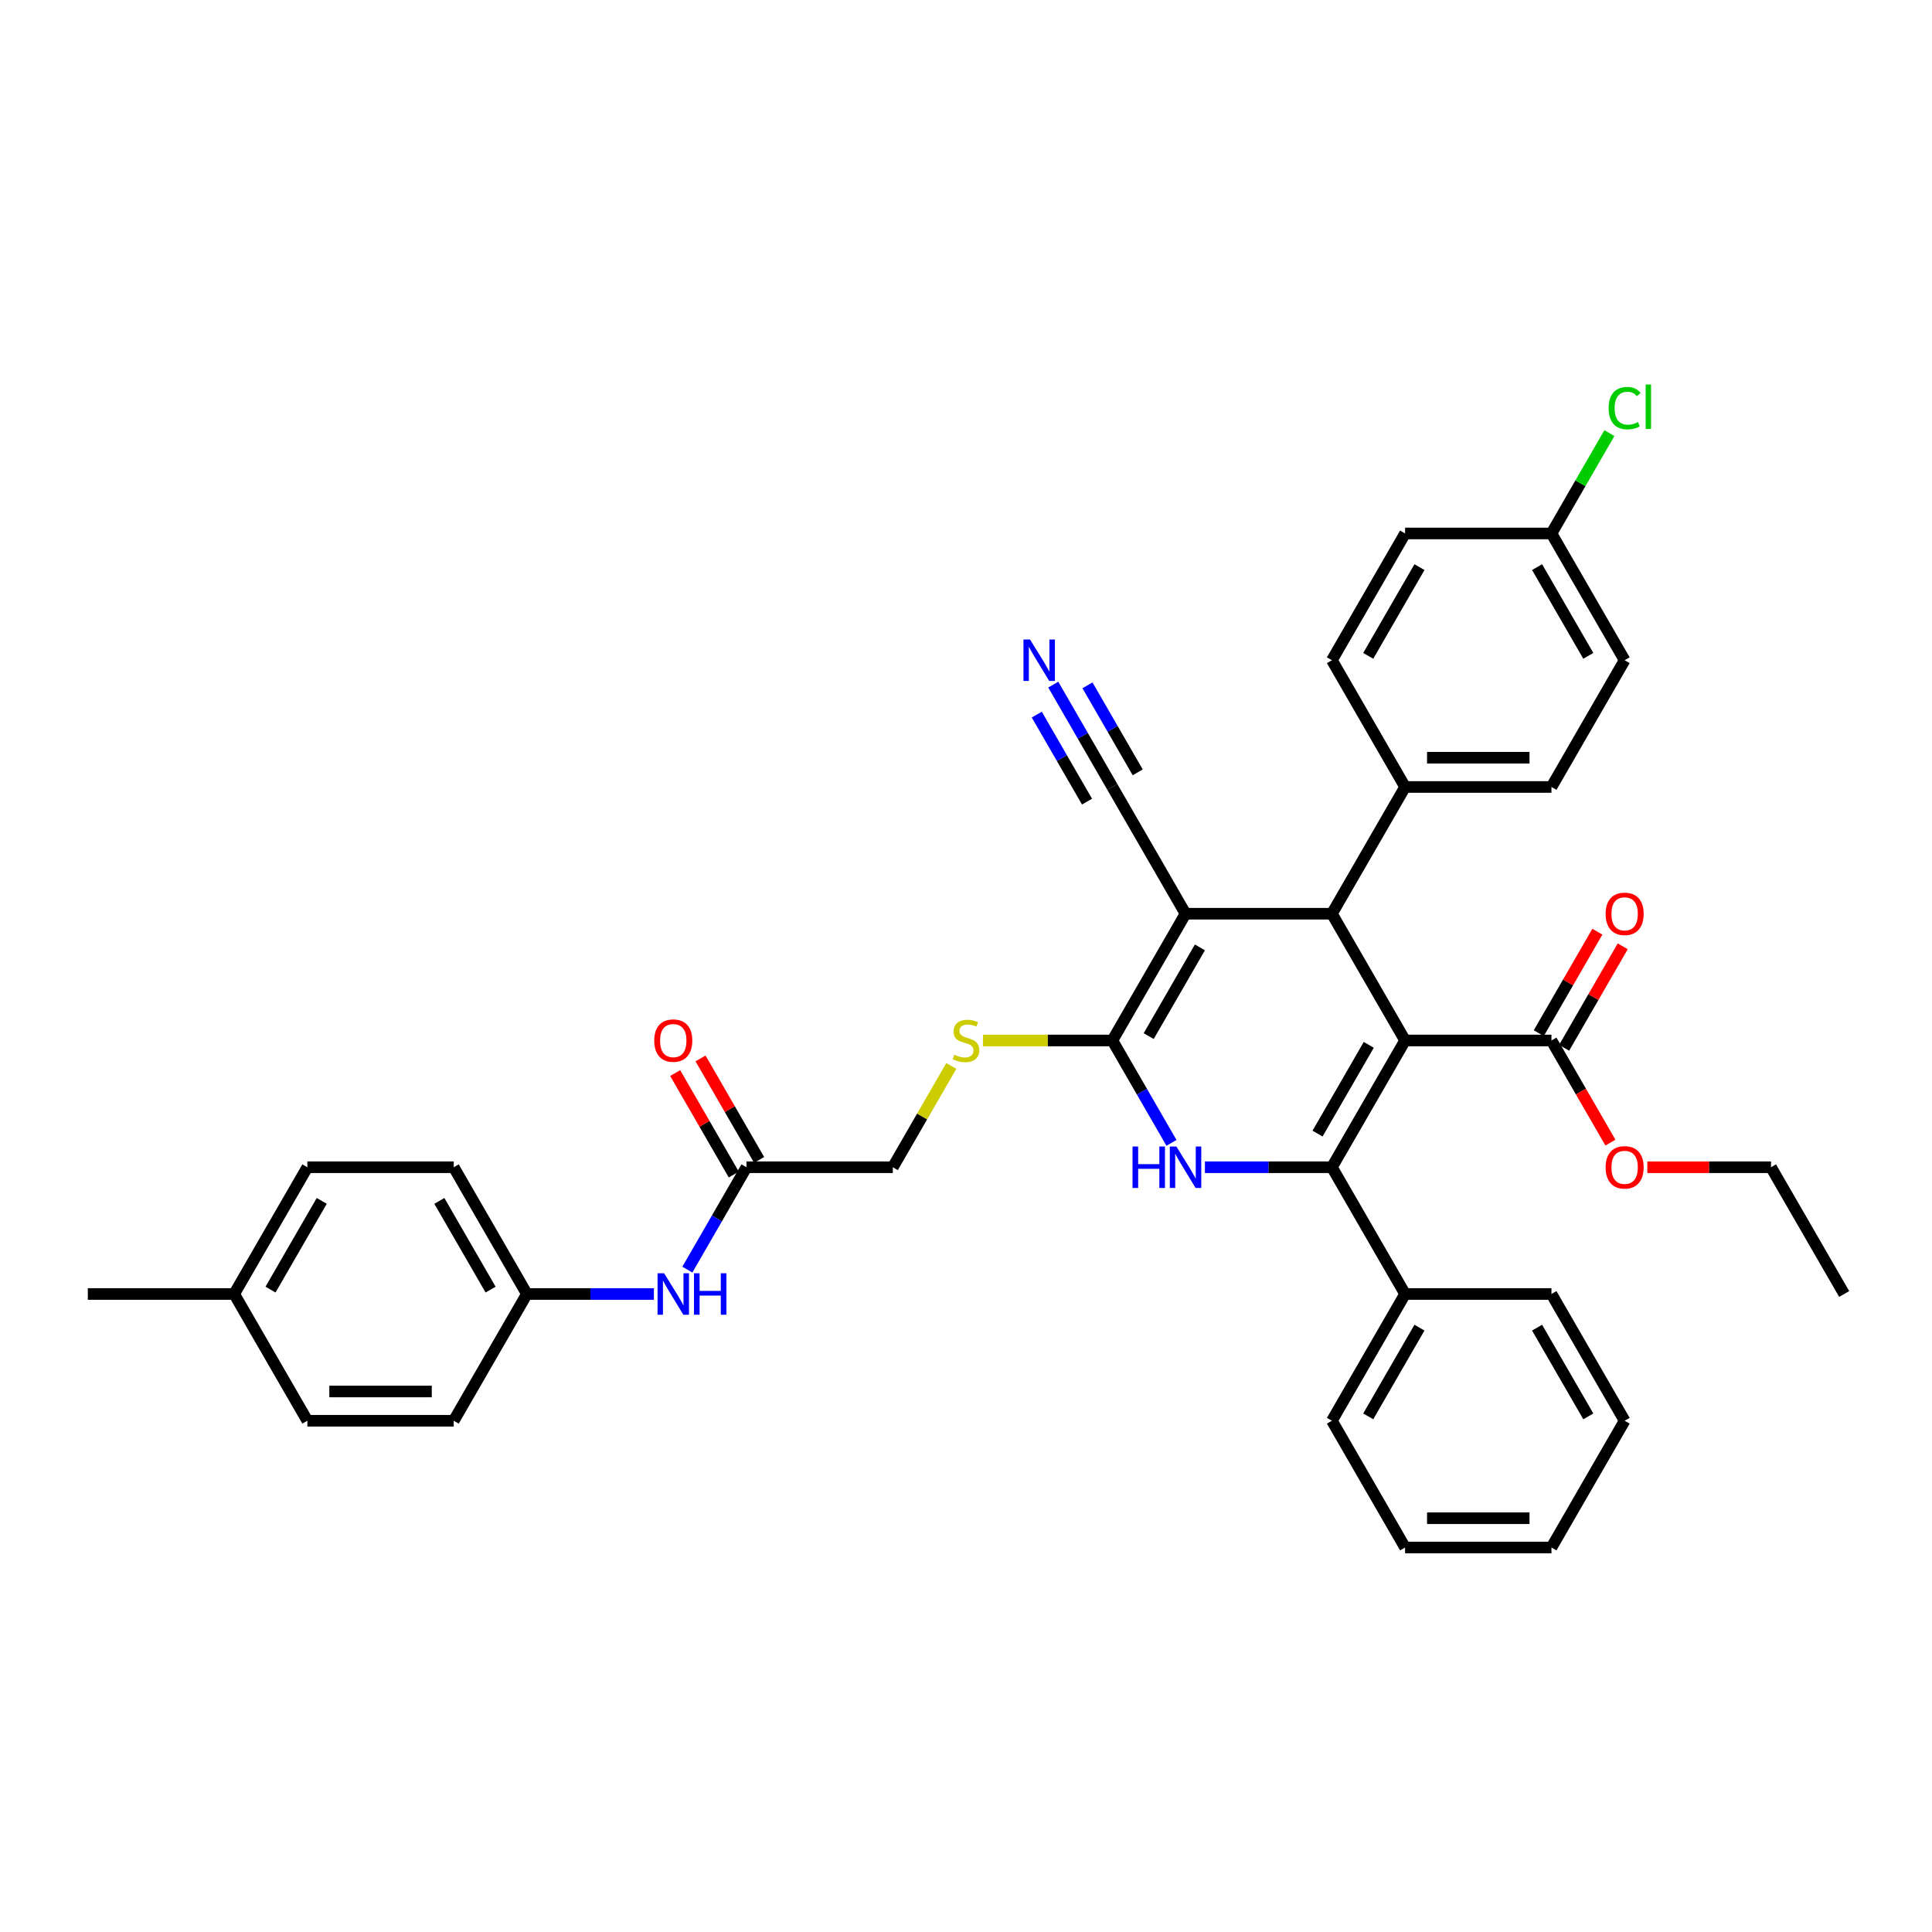 <?xml version='1.0' encoding='iso-8859-1'?>
<svg version='1.1' baseProfile='full'
              xmlns='http://www.w3.org/2000/svg'
                      xmlns:rdkit='http://www.rdkit.org/xml'
                      xmlns:xlink='http://www.w3.org/1999/xlink'
                  xml:space='preserve'
width='1000px' height='1000px' viewBox='0 0 1000 1000'>
<!-- END OF HEADER -->
<rect style='opacity:1.0;fill:#FFFFFF;stroke:none' width='1000' height='1000' x='0' y='0'> </rect>
<path class='bond-0' d='M 727.273,538.554 L 689.394,604.162' style='fill:none;fill-rule:evenodd;stroke:#000000;stroke-width:6px;stroke-linecap:butt;stroke-linejoin:miter;stroke-opacity:1' />
<path class='bond-0' d='M 708.469,540.819 L 681.954,586.745' style='fill:none;fill-rule:evenodd;stroke:#000000;stroke-width:6px;stroke-linecap:butt;stroke-linejoin:miter;stroke-opacity:1' />
<path class='bond-4' d='M 727.273,538.554 L 689.394,472.946' style='fill:none;fill-rule:evenodd;stroke:#000000;stroke-width:6px;stroke-linecap:butt;stroke-linejoin:miter;stroke-opacity:1' />
<path class='bond-5' d='M 727.273,538.554 L 803.03,538.554' style='fill:none;fill-rule:evenodd;stroke:#000000;stroke-width:6px;stroke-linecap:butt;stroke-linejoin:miter;stroke-opacity:1' />
<path class='bond-3' d='M 689.394,604.162 L 656.53,604.162' style='fill:none;fill-rule:evenodd;stroke:#000000;stroke-width:6px;stroke-linecap:butt;stroke-linejoin:miter;stroke-opacity:1' />
<path class='bond-3' d='M 656.53,604.162 L 623.667,604.162' style='fill:none;fill-rule:evenodd;stroke:#0000FF;stroke-width:6px;stroke-linecap:butt;stroke-linejoin:miter;stroke-opacity:1' />
<path class='bond-11' d='M 689.394,604.162 L 727.273,669.77' style='fill:none;fill-rule:evenodd;stroke:#000000;stroke-width:6px;stroke-linecap:butt;stroke-linejoin:miter;stroke-opacity:1' />
<path class='bond-1' d='M 613.636,472.946 L 689.394,472.946' style='fill:none;fill-rule:evenodd;stroke:#000000;stroke-width:6px;stroke-linecap:butt;stroke-linejoin:miter;stroke-opacity:1' />
<path class='bond-2' d='M 613.636,472.946 L 575.758,538.554' style='fill:none;fill-rule:evenodd;stroke:#000000;stroke-width:6px;stroke-linecap:butt;stroke-linejoin:miter;stroke-opacity:1' />
<path class='bond-2' d='M 621.076,490.363 L 594.561,536.289' style='fill:none;fill-rule:evenodd;stroke:#000000;stroke-width:6px;stroke-linecap:butt;stroke-linejoin:miter;stroke-opacity:1' />
<path class='bond-6' d='M 613.636,472.946 L 575.758,407.338' style='fill:none;fill-rule:evenodd;stroke:#000000;stroke-width:6px;stroke-linecap:butt;stroke-linejoin:miter;stroke-opacity:1' />
<path class='bond-7' d='M 575.758,538.554 L 542.265,538.554' style='fill:none;fill-rule:evenodd;stroke:#000000;stroke-width:6px;stroke-linecap:butt;stroke-linejoin:miter;stroke-opacity:1' />
<path class='bond-7' d='M 542.265,538.554 L 508.773,538.554' style='fill:none;fill-rule:evenodd;stroke:#CCCC00;stroke-width:6px;stroke-linecap:butt;stroke-linejoin:miter;stroke-opacity:1' />
<path class='bond-37' d='M 575.758,538.554 L 591.054,565.047' style='fill:none;fill-rule:evenodd;stroke:#000000;stroke-width:6px;stroke-linecap:butt;stroke-linejoin:miter;stroke-opacity:1' />
<path class='bond-37' d='M 591.054,565.047 L 606.35,591.541' style='fill:none;fill-rule:evenodd;stroke:#0000FF;stroke-width:6px;stroke-linecap:butt;stroke-linejoin:miter;stroke-opacity:1' />
<path class='bond-9' d='M 689.394,472.946 L 727.273,407.338' style='fill:none;fill-rule:evenodd;stroke:#000000;stroke-width:6px;stroke-linecap:butt;stroke-linejoin:miter;stroke-opacity:1' />
<path class='bond-13' d='M 809.591,542.342 L 824.756,516.076' style='fill:none;fill-rule:evenodd;stroke:#000000;stroke-width:6px;stroke-linecap:butt;stroke-linejoin:miter;stroke-opacity:1' />
<path class='bond-13' d='M 824.756,516.076 L 839.921,489.81' style='fill:none;fill-rule:evenodd;stroke:#FF0000;stroke-width:6px;stroke-linecap:butt;stroke-linejoin:miter;stroke-opacity:1' />
<path class='bond-13' d='M 796.47,534.766 L 811.634,508.5' style='fill:none;fill-rule:evenodd;stroke:#000000;stroke-width:6px;stroke-linecap:butt;stroke-linejoin:miter;stroke-opacity:1' />
<path class='bond-13' d='M 811.634,508.5 L 826.799,482.234' style='fill:none;fill-rule:evenodd;stroke:#FF0000;stroke-width:6px;stroke-linecap:butt;stroke-linejoin:miter;stroke-opacity:1' />
<path class='bond-19' d='M 803.03,538.554 L 818.291,564.987' style='fill:none;fill-rule:evenodd;stroke:#000000;stroke-width:6px;stroke-linecap:butt;stroke-linejoin:miter;stroke-opacity:1' />
<path class='bond-19' d='M 818.291,564.987 L 833.552,591.42' style='fill:none;fill-rule:evenodd;stroke:#FF0000;stroke-width:6px;stroke-linecap:butt;stroke-linejoin:miter;stroke-opacity:1' />
<path class='bond-8' d='M 575.758,407.338 L 560.462,380.845' style='fill:none;fill-rule:evenodd;stroke:#000000;stroke-width:6px;stroke-linecap:butt;stroke-linejoin:miter;stroke-opacity:1' />
<path class='bond-8' d='M 560.462,380.845 L 545.166,354.351' style='fill:none;fill-rule:evenodd;stroke:#0000FF;stroke-width:6px;stroke-linecap:butt;stroke-linejoin:miter;stroke-opacity:1' />
<path class='bond-8' d='M 588.879,399.762 L 575.878,377.243' style='fill:none;fill-rule:evenodd;stroke:#000000;stroke-width:6px;stroke-linecap:butt;stroke-linejoin:miter;stroke-opacity:1' />
<path class='bond-8' d='M 575.878,377.243 L 562.876,354.724' style='fill:none;fill-rule:evenodd;stroke:#0000FF;stroke-width:6px;stroke-linecap:butt;stroke-linejoin:miter;stroke-opacity:1' />
<path class='bond-8' d='M 562.636,414.914 L 549.634,392.394' style='fill:none;fill-rule:evenodd;stroke:#000000;stroke-width:6px;stroke-linecap:butt;stroke-linejoin:miter;stroke-opacity:1' />
<path class='bond-8' d='M 549.634,392.394 L 536.633,369.875' style='fill:none;fill-rule:evenodd;stroke:#0000FF;stroke-width:6px;stroke-linecap:butt;stroke-linejoin:miter;stroke-opacity:1' />
<path class='bond-15' d='M 492.398,551.721 L 477.26,577.941' style='fill:none;fill-rule:evenodd;stroke:#CCCC00;stroke-width:6px;stroke-linecap:butt;stroke-linejoin:miter;stroke-opacity:1' />
<path class='bond-15' d='M 477.26,577.941 L 462.121,604.162' style='fill:none;fill-rule:evenodd;stroke:#000000;stroke-width:6px;stroke-linecap:butt;stroke-linejoin:miter;stroke-opacity:1' />
<path class='bond-16' d='M 727.273,407.338 L 803.03,407.338' style='fill:none;fill-rule:evenodd;stroke:#000000;stroke-width:6px;stroke-linecap:butt;stroke-linejoin:miter;stroke-opacity:1' />
<path class='bond-16' d='M 738.636,392.187 L 791.667,392.187' style='fill:none;fill-rule:evenodd;stroke:#000000;stroke-width:6px;stroke-linecap:butt;stroke-linejoin:miter;stroke-opacity:1' />
<path class='bond-17' d='M 727.273,407.338 L 689.394,341.73' style='fill:none;fill-rule:evenodd;stroke:#000000;stroke-width:6px;stroke-linecap:butt;stroke-linejoin:miter;stroke-opacity:1' />
<path class='bond-10' d='M 386.364,604.162 L 462.121,604.162' style='fill:none;fill-rule:evenodd;stroke:#000000;stroke-width:6px;stroke-linecap:butt;stroke-linejoin:miter;stroke-opacity:1' />
<path class='bond-12' d='M 386.364,604.162 L 371.068,630.655' style='fill:none;fill-rule:evenodd;stroke:#000000;stroke-width:6px;stroke-linecap:butt;stroke-linejoin:miter;stroke-opacity:1' />
<path class='bond-12' d='M 371.068,630.655 L 355.772,657.149' style='fill:none;fill-rule:evenodd;stroke:#0000FF;stroke-width:6px;stroke-linecap:butt;stroke-linejoin:miter;stroke-opacity:1' />
<path class='bond-14' d='M 392.924,600.374 L 377.76,574.108' style='fill:none;fill-rule:evenodd;stroke:#000000;stroke-width:6px;stroke-linecap:butt;stroke-linejoin:miter;stroke-opacity:1' />
<path class='bond-14' d='M 377.76,574.108 L 362.595,547.842' style='fill:none;fill-rule:evenodd;stroke:#FF0000;stroke-width:6px;stroke-linecap:butt;stroke-linejoin:miter;stroke-opacity:1' />
<path class='bond-14' d='M 379.803,607.95 L 364.638,581.684' style='fill:none;fill-rule:evenodd;stroke:#000000;stroke-width:6px;stroke-linecap:butt;stroke-linejoin:miter;stroke-opacity:1' />
<path class='bond-14' d='M 364.638,581.684 L 349.473,555.418' style='fill:none;fill-rule:evenodd;stroke:#FF0000;stroke-width:6px;stroke-linecap:butt;stroke-linejoin:miter;stroke-opacity:1' />
<path class='bond-29' d='M 727.273,669.77 L 689.394,735.378' style='fill:none;fill-rule:evenodd;stroke:#000000;stroke-width:6px;stroke-linecap:butt;stroke-linejoin:miter;stroke-opacity:1' />
<path class='bond-29' d='M 734.713,687.187 L 708.197,733.113' style='fill:none;fill-rule:evenodd;stroke:#000000;stroke-width:6px;stroke-linecap:butt;stroke-linejoin:miter;stroke-opacity:1' />
<path class='bond-30' d='M 727.273,669.77 L 803.03,669.77' style='fill:none;fill-rule:evenodd;stroke:#000000;stroke-width:6px;stroke-linecap:butt;stroke-linejoin:miter;stroke-opacity:1' />
<path class='bond-18' d='M 338.455,669.77 L 305.591,669.77' style='fill:none;fill-rule:evenodd;stroke:#0000FF;stroke-width:6px;stroke-linecap:butt;stroke-linejoin:miter;stroke-opacity:1' />
<path class='bond-18' d='M 305.591,669.77 L 272.727,669.77' style='fill:none;fill-rule:evenodd;stroke:#000000;stroke-width:6px;stroke-linecap:butt;stroke-linejoin:miter;stroke-opacity:1' />
<path class='bond-21' d='M 803.03,407.338 L 840.909,341.73' style='fill:none;fill-rule:evenodd;stroke:#000000;stroke-width:6px;stroke-linecap:butt;stroke-linejoin:miter;stroke-opacity:1' />
<path class='bond-22' d='M 689.394,341.73 L 727.273,276.122' style='fill:none;fill-rule:evenodd;stroke:#000000;stroke-width:6px;stroke-linecap:butt;stroke-linejoin:miter;stroke-opacity:1' />
<path class='bond-22' d='M 708.197,339.465 L 734.713,293.539' style='fill:none;fill-rule:evenodd;stroke:#000000;stroke-width:6px;stroke-linecap:butt;stroke-linejoin:miter;stroke-opacity:1' />
<path class='bond-25' d='M 272.727,669.77 L 234.848,735.378' style='fill:none;fill-rule:evenodd;stroke:#000000;stroke-width:6px;stroke-linecap:butt;stroke-linejoin:miter;stroke-opacity:1' />
<path class='bond-26' d='M 272.727,669.77 L 234.848,604.162' style='fill:none;fill-rule:evenodd;stroke:#000000;stroke-width:6px;stroke-linecap:butt;stroke-linejoin:miter;stroke-opacity:1' />
<path class='bond-26' d='M 253.924,667.505 L 227.409,621.579' style='fill:none;fill-rule:evenodd;stroke:#000000;stroke-width:6px;stroke-linecap:butt;stroke-linejoin:miter;stroke-opacity:1' />
<path class='bond-31' d='M 852.652,604.162 L 884.659,604.162' style='fill:none;fill-rule:evenodd;stroke:#FF0000;stroke-width:6px;stroke-linecap:butt;stroke-linejoin:miter;stroke-opacity:1' />
<path class='bond-31' d='M 884.659,604.162 L 916.667,604.162' style='fill:none;fill-rule:evenodd;stroke:#000000;stroke-width:6px;stroke-linecap:butt;stroke-linejoin:miter;stroke-opacity:1' />
<path class='bond-20' d='M 803.03,276.122 L 727.273,276.122' style='fill:none;fill-rule:evenodd;stroke:#000000;stroke-width:6px;stroke-linecap:butt;stroke-linejoin:miter;stroke-opacity:1' />
<path class='bond-23' d='M 803.03,276.122 L 818.024,250.151' style='fill:none;fill-rule:evenodd;stroke:#000000;stroke-width:6px;stroke-linecap:butt;stroke-linejoin:miter;stroke-opacity:1' />
<path class='bond-23' d='M 818.024,250.151 L 833.019,224.181' style='fill:none;fill-rule:evenodd;stroke:#00CC00;stroke-width:6px;stroke-linecap:butt;stroke-linejoin:miter;stroke-opacity:1' />
<path class='bond-38' d='M 803.03,276.122 L 840.909,341.73' style='fill:none;fill-rule:evenodd;stroke:#000000;stroke-width:6px;stroke-linecap:butt;stroke-linejoin:miter;stroke-opacity:1' />
<path class='bond-38' d='M 795.591,293.539 L 822.106,339.465' style='fill:none;fill-rule:evenodd;stroke:#000000;stroke-width:6px;stroke-linecap:butt;stroke-linejoin:miter;stroke-opacity:1' />
<path class='bond-24' d='M 121.212,669.77 L 159.091,604.162' style='fill:none;fill-rule:evenodd;stroke:#000000;stroke-width:6px;stroke-linecap:butt;stroke-linejoin:miter;stroke-opacity:1' />
<path class='bond-24' d='M 140.016,667.505 L 166.531,621.579' style='fill:none;fill-rule:evenodd;stroke:#000000;stroke-width:6px;stroke-linecap:butt;stroke-linejoin:miter;stroke-opacity:1' />
<path class='bond-32' d='M 121.212,669.77 L 45.455,669.77' style='fill:none;fill-rule:evenodd;stroke:#000000;stroke-width:6px;stroke-linecap:butt;stroke-linejoin:miter;stroke-opacity:1' />
<path class='bond-40' d='M 121.212,669.77 L 159.091,735.378' style='fill:none;fill-rule:evenodd;stroke:#000000;stroke-width:6px;stroke-linecap:butt;stroke-linejoin:miter;stroke-opacity:1' />
<path class='bond-27' d='M 234.848,735.378 L 159.091,735.378' style='fill:none;fill-rule:evenodd;stroke:#000000;stroke-width:6px;stroke-linecap:butt;stroke-linejoin:miter;stroke-opacity:1' />
<path class='bond-27' d='M 223.485,720.226 L 170.455,720.226' style='fill:none;fill-rule:evenodd;stroke:#000000;stroke-width:6px;stroke-linecap:butt;stroke-linejoin:miter;stroke-opacity:1' />
<path class='bond-28' d='M 234.848,604.162 L 159.091,604.162' style='fill:none;fill-rule:evenodd;stroke:#000000;stroke-width:6px;stroke-linecap:butt;stroke-linejoin:miter;stroke-opacity:1' />
<path class='bond-34' d='M 689.394,735.378 L 727.273,800.986' style='fill:none;fill-rule:evenodd;stroke:#000000;stroke-width:6px;stroke-linecap:butt;stroke-linejoin:miter;stroke-opacity:1' />
<path class='bond-35' d='M 803.03,669.77 L 840.909,735.378' style='fill:none;fill-rule:evenodd;stroke:#000000;stroke-width:6px;stroke-linecap:butt;stroke-linejoin:miter;stroke-opacity:1' />
<path class='bond-35' d='M 795.591,687.187 L 822.106,733.113' style='fill:none;fill-rule:evenodd;stroke:#000000;stroke-width:6px;stroke-linecap:butt;stroke-linejoin:miter;stroke-opacity:1' />
<path class='bond-33' d='M 916.667,604.162 L 954.545,669.77' style='fill:none;fill-rule:evenodd;stroke:#000000;stroke-width:6px;stroke-linecap:butt;stroke-linejoin:miter;stroke-opacity:1' />
<path class='bond-39' d='M 727.273,800.986 L 803.03,800.986' style='fill:none;fill-rule:evenodd;stroke:#000000;stroke-width:6px;stroke-linecap:butt;stroke-linejoin:miter;stroke-opacity:1' />
<path class='bond-39' d='M 738.636,785.834 L 791.667,785.834' style='fill:none;fill-rule:evenodd;stroke:#000000;stroke-width:6px;stroke-linecap:butt;stroke-linejoin:miter;stroke-opacity:1' />
<path class='bond-36' d='M 840.909,735.378 L 803.03,800.986' style='fill:none;fill-rule:evenodd;stroke:#000000;stroke-width:6px;stroke-linecap:butt;stroke-linejoin:miter;stroke-opacity:1' />
<path  class='atom-4' d='M 586.197 593.435
L 589.106 593.435
L 589.106 602.556
L 600.076 602.556
L 600.076 593.435
L 602.985 593.435
L 602.985 614.889
L 600.076 614.889
L 600.076 604.98
L 589.106 604.98
L 589.106 614.889
L 586.197 614.889
L 586.197 593.435
' fill='#0000FF'/>
<path  class='atom-4' d='M 608.894 593.435
L 615.924 604.798
Q 616.621 605.92, 617.742 607.95
Q 618.864 609.98, 618.924 610.101
L 618.924 593.435
L 621.773 593.435
L 621.773 614.889
L 618.833 614.889
L 611.288 602.465
Q 610.409 601.01, 609.47 599.344
Q 608.561 597.677, 608.288 597.162
L 608.288 614.889
L 605.5 614.889
L 605.5 593.435
L 608.894 593.435
' fill='#0000FF'/>
<path  class='atom-8' d='M 493.939 545.918
Q 494.182 546.009, 495.182 546.433
Q 496.182 546.857, 497.273 547.13
Q 498.394 547.372, 499.485 547.372
Q 501.515 547.372, 502.697 546.402
Q 503.879 545.402, 503.879 543.675
Q 503.879 542.493, 503.273 541.766
Q 502.697 541.039, 501.788 540.645
Q 500.879 540.251, 499.364 539.796
Q 497.455 539.221, 496.303 538.675
Q 495.182 538.13, 494.364 536.978
Q 493.576 535.827, 493.576 533.887
Q 493.576 531.19, 495.394 529.524
Q 497.242 527.857, 500.879 527.857
Q 503.364 527.857, 506.182 529.039
L 505.485 531.372
Q 502.909 530.312, 500.97 530.312
Q 498.879 530.312, 497.727 531.19
Q 496.576 532.039, 496.606 533.524
Q 496.606 534.675, 497.182 535.372
Q 497.788 536.069, 498.636 536.463
Q 499.515 536.857, 500.97 537.312
Q 502.909 537.918, 504.061 538.524
Q 505.212 539.13, 506.03 540.372
Q 506.879 541.584, 506.879 543.675
Q 506.879 546.645, 504.879 548.251
Q 502.909 549.827, 499.606 549.827
Q 497.697 549.827, 496.242 549.402
Q 494.818 549.009, 493.121 548.312
L 493.939 545.918
' fill='#CCCC00'/>
<path  class='atom-9' d='M 533.136 331.003
L 540.167 342.366
Q 540.864 343.488, 541.985 345.518
Q 543.106 347.548, 543.167 347.669
L 543.167 331.003
L 546.015 331.003
L 546.015 352.457
L 543.076 352.457
L 535.53 340.033
Q 534.652 338.579, 533.712 336.912
Q 532.803 335.245, 532.53 334.73
L 532.53 352.457
L 529.742 352.457
L 529.742 331.003
L 533.136 331.003
' fill='#0000FF'/>
<path  class='atom-13' d='M 343.742 659.043
L 350.773 670.406
Q 351.47 671.528, 352.591 673.558
Q 353.712 675.588, 353.773 675.709
L 353.773 659.043
L 356.621 659.043
L 356.621 680.497
L 353.682 680.497
L 346.136 668.073
Q 345.258 666.618, 344.318 664.952
Q 343.409 663.285, 343.136 662.77
L 343.136 680.497
L 340.348 680.497
L 340.348 659.043
L 343.742 659.043
' fill='#0000FF'/>
<path  class='atom-13' d='M 359.197 659.043
L 362.106 659.043
L 362.106 668.164
L 373.076 668.164
L 373.076 659.043
L 375.985 659.043
L 375.985 680.497
L 373.076 680.497
L 373.076 670.588
L 362.106 670.588
L 362.106 680.497
L 359.197 680.497
L 359.197 659.043
' fill='#0000FF'/>
<path  class='atom-14' d='M 831.061 473.007
Q 831.061 467.855, 833.606 464.976
Q 836.152 462.098, 840.909 462.098
Q 845.667 462.098, 848.212 464.976
Q 850.758 467.855, 850.758 473.007
Q 850.758 478.219, 848.182 481.188
Q 845.606 484.128, 840.909 484.128
Q 836.182 484.128, 833.606 481.188
Q 831.061 478.249, 831.061 473.007
M 840.909 481.704
Q 844.182 481.704, 845.939 479.522
Q 847.727 477.31, 847.727 473.007
Q 847.727 468.794, 845.939 466.673
Q 844.182 464.522, 840.909 464.522
Q 837.636 464.522, 835.848 466.643
Q 834.091 468.764, 834.091 473.007
Q 834.091 477.34, 835.848 479.522
Q 837.636 481.704, 840.909 481.704
' fill='#FF0000'/>
<path  class='atom-15' d='M 338.636 538.615
Q 338.636 533.463, 341.182 530.584
Q 343.727 527.706, 348.485 527.706
Q 353.242 527.706, 355.788 530.584
Q 358.333 533.463, 358.333 538.615
Q 358.333 543.827, 355.758 546.796
Q 353.182 549.736, 348.485 549.736
Q 343.758 549.736, 341.182 546.796
Q 338.636 543.857, 338.636 538.615
M 348.485 547.312
Q 351.758 547.312, 353.515 545.13
Q 355.303 542.918, 355.303 538.615
Q 355.303 534.402, 353.515 532.281
Q 351.758 530.13, 348.485 530.13
Q 345.212 530.13, 343.424 532.251
Q 341.667 534.372, 341.667 538.615
Q 341.667 542.948, 343.424 545.13
Q 345.212 547.312, 348.485 547.312
' fill='#FF0000'/>
<path  class='atom-20' d='M 831.061 604.223
Q 831.061 599.071, 833.606 596.192
Q 836.152 593.313, 840.909 593.313
Q 845.667 593.313, 848.212 596.192
Q 850.758 599.071, 850.758 604.223
Q 850.758 609.435, 848.182 612.404
Q 845.606 615.344, 840.909 615.344
Q 836.182 615.344, 833.606 612.404
Q 831.061 609.465, 831.061 604.223
M 840.909 612.92
Q 844.182 612.92, 845.939 610.738
Q 847.727 608.526, 847.727 604.223
Q 847.727 600.01, 845.939 597.889
Q 844.182 595.738, 840.909 595.738
Q 837.636 595.738, 835.848 597.859
Q 834.091 599.98, 834.091 604.223
Q 834.091 608.556, 835.848 610.738
Q 837.636 612.92, 840.909 612.92
' fill='#FF0000'/>
<path  class='atom-24' d='M 832.636 211.256
Q 832.636 205.923, 835.121 203.135
Q 837.636 200.317, 842.394 200.317
Q 846.818 200.317, 849.182 203.438
L 847.182 205.075
Q 845.455 202.802, 842.394 202.802
Q 839.152 202.802, 837.424 204.984
Q 835.727 207.135, 835.727 211.256
Q 835.727 215.499, 837.485 217.681
Q 839.273 219.863, 842.727 219.863
Q 845.091 219.863, 847.848 218.438
L 848.697 220.711
Q 847.576 221.438, 845.879 221.863
Q 844.182 222.287, 842.303 222.287
Q 837.636 222.287, 835.121 219.438
Q 832.636 216.59, 832.636 211.256
' fill='#00CC00'/>
<path  class='atom-24' d='M 851.788 199.014
L 854.576 199.014
L 854.576 222.014
L 851.788 222.014
L 851.788 199.014
' fill='#00CC00'/>
</svg>

